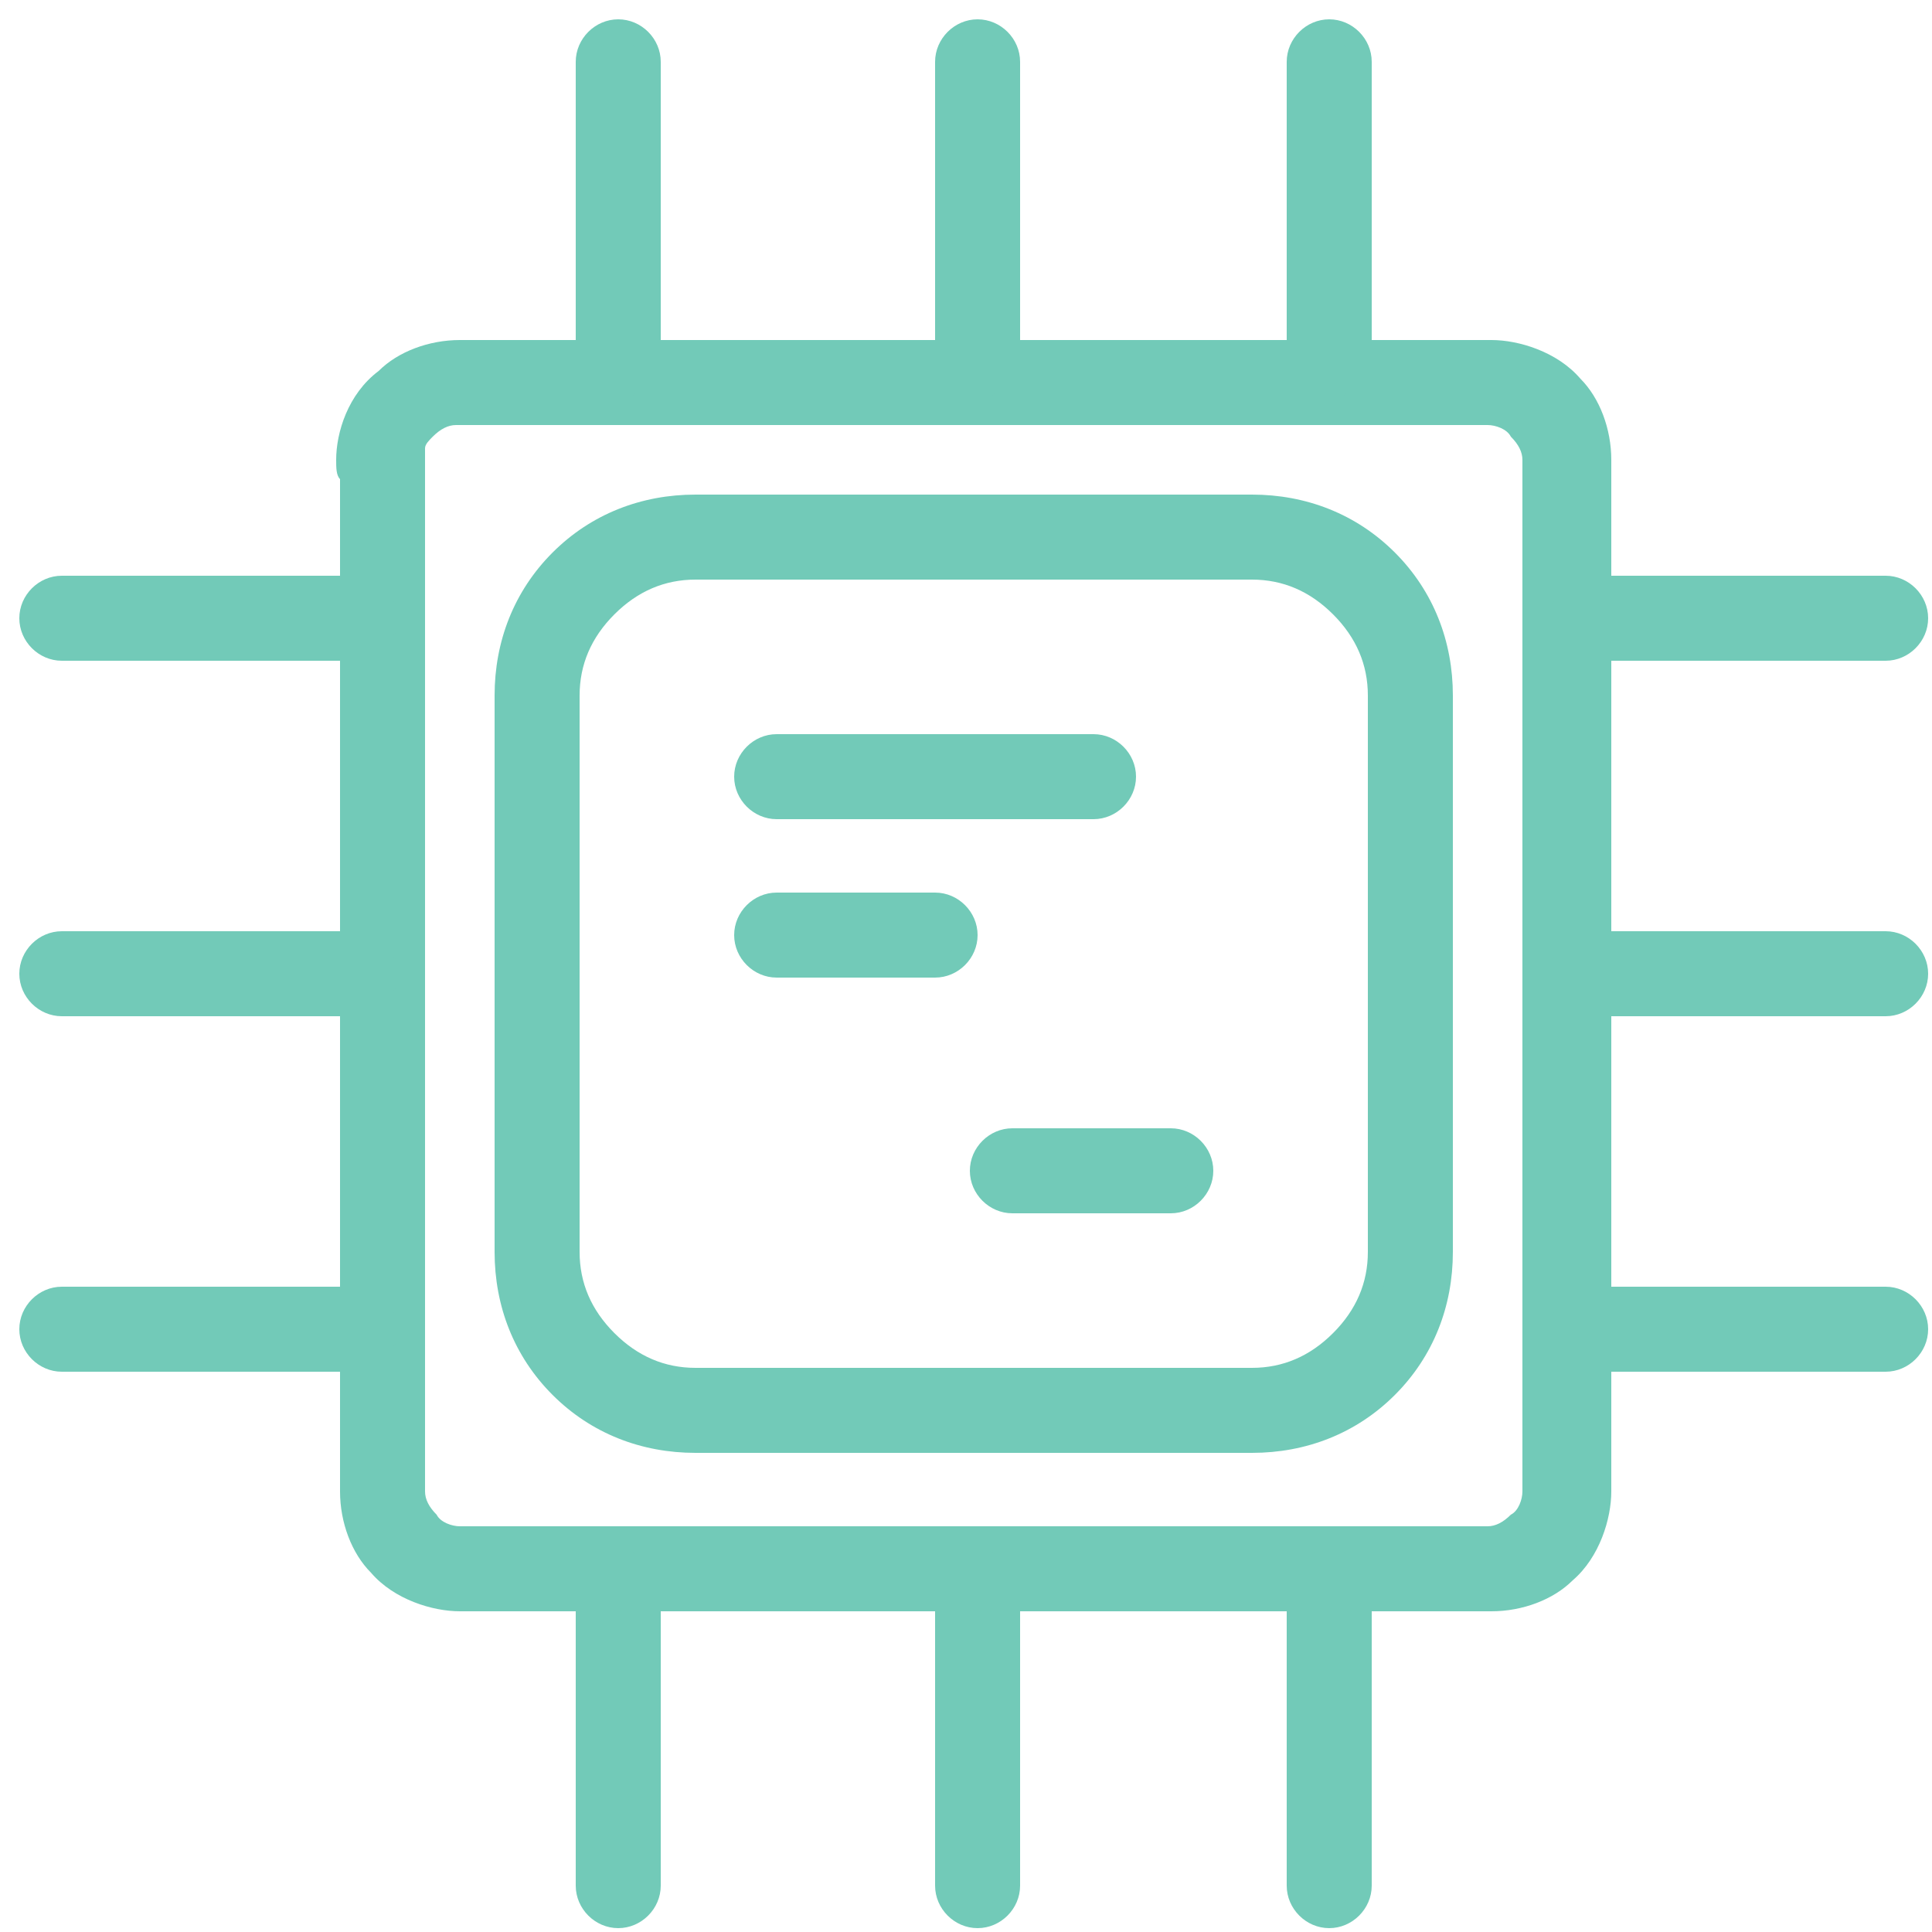 <?xml version="1.0" encoding="utf-8"?>
<!-- Generator: Adobe Illustrator 25.4.1, SVG Export Plug-In . SVG Version: 6.00 Build 0)  -->
<svg version="1.1" id="Layer_1" xmlns="http://www.w3.org/2000/svg" xmlns:xlink="http://www.w3.org/1999/xlink" x="0px" y="0px"
	 viewBox="0 0 50 50" style="enable-background:new 0 0 50 50;" xml:space="preserve">
<style type="text/css">
	.st0{fill:#72CAB8;}
</style>
<path class="st0" d="M11.9,41.7c-0.7,0-1.7-0.3-2.3-1c-0.5-0.5-0.8-1.3-0.8-2.1V12.4c-0.1-0.1-0.1-0.3-0.1-0.5
	c0-0.7,0.3-1.7,1.1-2.3c0.5-0.5,1.3-0.8,2.1-0.8h26.7c0.7,0,1.7,0.3,2.3,1c0.5,0.5,0.8,1.3,0.8,2.1v26.7c0,0.7-0.3,1.7-1,2.3
	c-0.5,0.5-1.3,0.8-2.1,0.8H11.9z M11,11.6c0,0.1,0,0.2,0,0.3v26.7c0,0.2,0.1,0.4,0.3,0.6c0.1,0.2,0.4,0.3,0.6,0.3h26.6
	c0.2,0,0.4-0.1,0.6-0.3c0.2-0.1,0.3-0.4,0.3-0.6V11.9c0-0.2-0.1-0.4-0.3-0.6C39,11.1,38.7,11,38.5,11H11.8c-0.2,0-0.4,0.1-0.6,0.3
	C11.1,11.4,11,11.5,11,11.6z"/>
<path class="st0" d="M38.5,41.2H11.9c-0.6,0-1.4-0.2-1.9-0.8c-0.4-0.4-0.7-1.1-0.7-1.8V12.2c-0.1-0.1-0.1-0.2-0.1-0.3
	c0-0.6,0.2-1.4,0.9-1.9c0.4-0.4,1.1-0.7,1.8-0.7h26.7c0.6,0,1.4,0.2,1.9,0.8c0.4,0.4,0.7,1.1,0.7,1.8v26.7c0,0.6-0.2,1.4-0.8,1.9
	C39.8,40.9,39.2,41.2,38.5,41.2z M10.5,11.6c0,0.1,0.1,0.2,0.1,0.3v26.7c0,0.3,0.1,0.7,0.4,1c0.2,0.3,0.6,0.4,1,0.4h26.6
	c0.3,0,0.7-0.1,1-0.4c0.3-0.2,0.4-0.6,0.4-1V11.9c0-0.3-0.1-0.7-0.4-1c-0.2-0.3-0.6-0.4-1-0.4H11.8c-0.3,0-0.7,0.1-1,0.4
	C10.6,11.1,10.5,11.3,10.5,11.6z"/>
<path class="st0" d="M25.3,10.9c-0.6,0-1.1-0.5-1.1-1.1V1.6c0-0.6,0.5-1.1,1.1-1.1s1.1,0.5,1.1,1.1v8.2
	C26.4,10.4,25.9,10.9,25.3,10.9z"/>
<path class="st0" d="M25.3,10.4c-0.3,0-0.6-0.3-0.6-0.6V1.6C24.7,1.3,25,1,25.3,1s0.6,0.3,0.6,0.6v8.2
	C25.9,10.1,25.6,10.4,25.3,10.4z"/>
<path class="st0" d="M16,10.9c-0.6,0-1.1-0.5-1.1-1.1V1.6c0-0.6,0.5-1.1,1.1-1.1s1.1,0.5,1.1,1.1v8.2C17.1,10.4,16.6,10.9,16,10.9z"
	/>
<path class="st0" d="M16,10.4c-0.3,0-0.6-0.3-0.6-0.6V1.6C15.4,1.3,15.7,1,16,1s0.6,0.3,0.6,0.6v8.2C16.6,10.1,16.3,10.4,16,10.4z"
	/>
<path class="st0" d="M34.4,10.9c-0.6,0-1.1-0.5-1.1-1.1V1.6c0-0.6,0.5-1.1,1.1-1.1s1.1,0.5,1.1,1.1v8.2C35.5,10.4,35,10.9,34.4,10.9
	z"/>
<path class="st0" d="M34.4,10.4c-0.3,0-0.6-0.3-0.6-0.6V1.6c0-0.3,0.3-0.6,0.6-0.6S35,1.3,35,1.6v8.2C35,10.1,34.7,10.4,34.4,10.4z"
	/>
<path class="st0" d="M1.6,26.3c-0.6,0-1.1-0.5-1.1-1.1s0.5-1.1,1.1-1.1h8.2c0.6,0,1.1,0.5,1.1,1.1s-0.5,1.1-1.1,1.1H1.6z"/>
<path class="st0" d="M9.8,25.8H1.6c-0.3,0-0.6-0.3-0.6-0.6s0.3-0.6,0.6-0.6h8.2c0.3,0,0.6,0.3,0.6,0.6S10.1,25.8,9.8,25.8z"/>
<path class="st0" d="M1.6,35.5c-0.6,0-1.1-0.5-1.1-1.1s0.5-1.1,1.1-1.1h8.2c0.6,0,1.1,0.5,1.1,1.1s-0.5,1.1-1.1,1.1H1.6z"/>
<path class="st0" d="M9.8,35H1.6C1.3,35,1,34.7,1,34.4s0.3-0.6,0.6-0.6h8.2c0.3,0,0.6,0.3,0.6,0.6S10.1,35,9.8,35z"/>
<path class="st0" d="M1.6,17.1c-0.6,0-1.1-0.5-1.1-1.1s0.5-1.1,1.1-1.1h8.2c0.6,0,1.1,0.5,1.1,1.1s-0.5,1.1-1.1,1.1H1.6z"/>
<path class="st0" d="M9.8,16.6H1.6C1.3,16.6,1,16.3,1,16s0.3-0.6,0.6-0.6h8.2c0.3,0,0.6,0.3,0.6,0.6S10.1,16.6,9.8,16.6z"/>
<path class="st0" d="M25.3,49.9c-0.6,0-1.1-0.5-1.1-1.1v-8.2c0-0.6,0.5-1.1,1.1-1.1s1.1,0.5,1.1,1.1v8.2
	C26.4,49.4,25.9,49.9,25.3,49.9z"/>
<path class="st0" d="M25.3,49.4c-0.3,0-0.6-0.3-0.6-0.6v-8.2c0-0.3,0.3-0.6,0.6-0.6s0.6,0.3,0.6,0.6v8.2
	C25.9,49.1,25.6,49.4,25.3,49.4z"/>
<path class="st0" d="M34.4,49.9c-0.6,0-1.1-0.5-1.1-1.1v-8.2c0-0.6,0.5-1.1,1.1-1.1s1.1,0.5,1.1,1.1v8.2
	C35.5,49.4,35,49.9,34.4,49.9z"/>
<path class="st0" d="M34.4,49.4c-0.3,0-0.6-0.3-0.6-0.6v-8.2c0-0.3,0.3-0.6,0.6-0.6s0.6,0.3,0.6,0.6v8.2
	C35,49.1,34.7,49.4,34.4,49.4z"/>
<path class="st0" d="M16,49.9c-0.6,0-1.1-0.5-1.1-1.1v-8.2c0-0.6,0.5-1.1,1.1-1.1s1.1,0.5,1.1,1.1v8.2C17.1,49.4,16.6,49.9,16,49.9z
	"/>
<path class="st0" d="M16,49.4c-0.3,0-0.6-0.3-0.6-0.6v-8.2c0-0.3,0.3-0.6,0.6-0.6s0.6,0.3,0.6,0.6v8.2C16.6,49.1,16.3,49.4,16,49.4z
	"/>
<path class="st0" d="M40.6,26.3c-0.6,0-1.1-0.5-1.1-1.1s0.5-1.1,1.1-1.1h8.2c0.6,0,1.1,0.5,1.1,1.1s-0.5,1.1-1.1,1.1H40.6z"/>
<path class="st0" d="M48.8,25.8h-8.2c-0.3,0-0.6-0.3-0.6-0.6s0.3-0.6,0.6-0.6h8.2c0.3,0,0.6,0.3,0.6,0.6S49.1,25.8,48.8,25.8z"/>
<path class="st0" d="M40.6,17.1c-0.6,0-1.1-0.5-1.1-1.1s0.5-1.1,1.1-1.1h8.2c0.6,0,1.1,0.5,1.1,1.1s-0.5,1.1-1.1,1.1H40.6z"/>
<path class="st0" d="M48.8,16.6h-8.2c-0.3,0-0.6-0.3-0.6-0.6s0.3-0.6,0.6-0.6h8.2c0.3,0,0.6,0.3,0.6,0.6S49.1,16.6,48.8,16.6z"/>
<path class="st0" d="M40.6,35.5c-0.6,0-1.1-0.5-1.1-1.1s0.5-1.1,1.1-1.1h8.2c0.6,0,1.1,0.5,1.1,1.1s-0.5,1.1-1.1,1.1H40.6z"/>
<path class="st0" d="M48.8,35h-8.2c-0.3,0-0.6-0.3-0.6-0.6s0.3-0.6,0.6-0.6h8.2c0.3,0,0.6,0.3,0.6,0.6S49.1,35,48.8,35z"/>
<path class="st0" d="M18,37.6c-1.4,0-2.7-0.5-3.7-1.5c-1-1-1.5-2.3-1.5-3.7V18c0-1.4,0.5-2.7,1.5-3.7c1-1,2.3-1.5,3.7-1.5h14.4
	c1.4,0,2.7,0.5,3.7,1.5c1,1,1.5,2.3,1.5,3.7v14.4c0,1.4-0.5,2.7-1.5,3.7c-1,1-2.3,1.5-3.7,1.5H18z M18,15c-0.8,0-1.5,0.3-2.1,0.9
	S15,17.2,15,18v14.4c0,0.8,0.3,1.5,0.9,2.1c0.6,0.6,1.3,0.9,2.1,0.9h14.4c0.8,0,1.5-0.3,2.1-0.9c0.6-0.6,0.9-1.3,0.9-2.1V18
	c0-0.8-0.3-1.5-0.9-2.1c-0.6-0.6-1.3-0.9-2.1-0.9H18z"/>
<path class="st0" d="M32.4,37.1H18c-1.3,0-2.4-0.5-3.3-1.4s-1.4-2.1-1.4-3.3V18c0-1.3,0.5-2.4,1.4-3.3c0.9-0.9,2.1-1.4,3.3-1.4h14.4
	c1.3,0,2.4,0.5,3.3,1.4s1.4,2.1,1.4,3.3v14.4c0,1.3-0.5,2.4-1.4,3.3C34.8,36.6,33.7,37.1,32.4,37.1z M18,14.5c-1,0-1.8,0.3-2.5,1
	s-1,1.5-1,2.5v14.4c0,1,0.3,1.8,1,2.5c0.7,0.7,1.5,1,2.5,1h14.4c1,0,1.8-0.3,2.5-1c0.7-0.7,1-1.5,1-2.5V18c0-1-0.3-1.8-1-2.5
	c-0.7-0.7-1.5-1-2.5-1H18z"/>
<path class="st0" d="M20.1,21.2c-0.6,0-1.1-0.5-1.1-1.1s0.5-1.1,1.1-1.1h8.2c0.6,0,1.1,0.5,1.1,1.1s-0.5,1.1-1.1,1.1H20.1z"/>
<path class="st0" d="M28.3,20.7h-8.2c-0.3,0-0.6-0.3-0.6-0.6s0.3-0.6,0.6-0.6h8.2c0.3,0,0.6,0.3,0.6,0.6S28.6,20.7,28.3,20.7z"/>
<path class="st0" d="M20.1,25.3c-0.6,0-1.1-0.5-1.1-1.1s0.5-1.1,1.1-1.1h4.1c0.6,0,1.1,0.5,1.1,1.1s-0.5,1.1-1.1,1.1H20.1z"/>
<path class="st0" d="M24.2,24.8h-4.1c-0.3,0-0.6-0.3-0.6-0.6s0.3-0.6,0.6-0.6h4.1c0.3,0,0.6,0.3,0.6,0.6S24.5,24.8,24.2,24.8z"/>
<path class="st0" d="M26.2,31.4c-0.6,0-1.1-0.5-1.1-1.1s0.5-1.1,1.1-1.1h4.1c0.6,0,1.1,0.5,1.1,1.1s-0.5,1.1-1.1,1.1H26.2z"/>
<path class="st0" d="M30.3,30.9h-4.1c-0.3,0-0.6-0.3-0.6-0.6s0.3-0.6,0.6-0.6h4.1c0.3,0,0.6,0.3,0.6,0.6S30.6,30.9,30.3,30.9z"/>
</svg>
